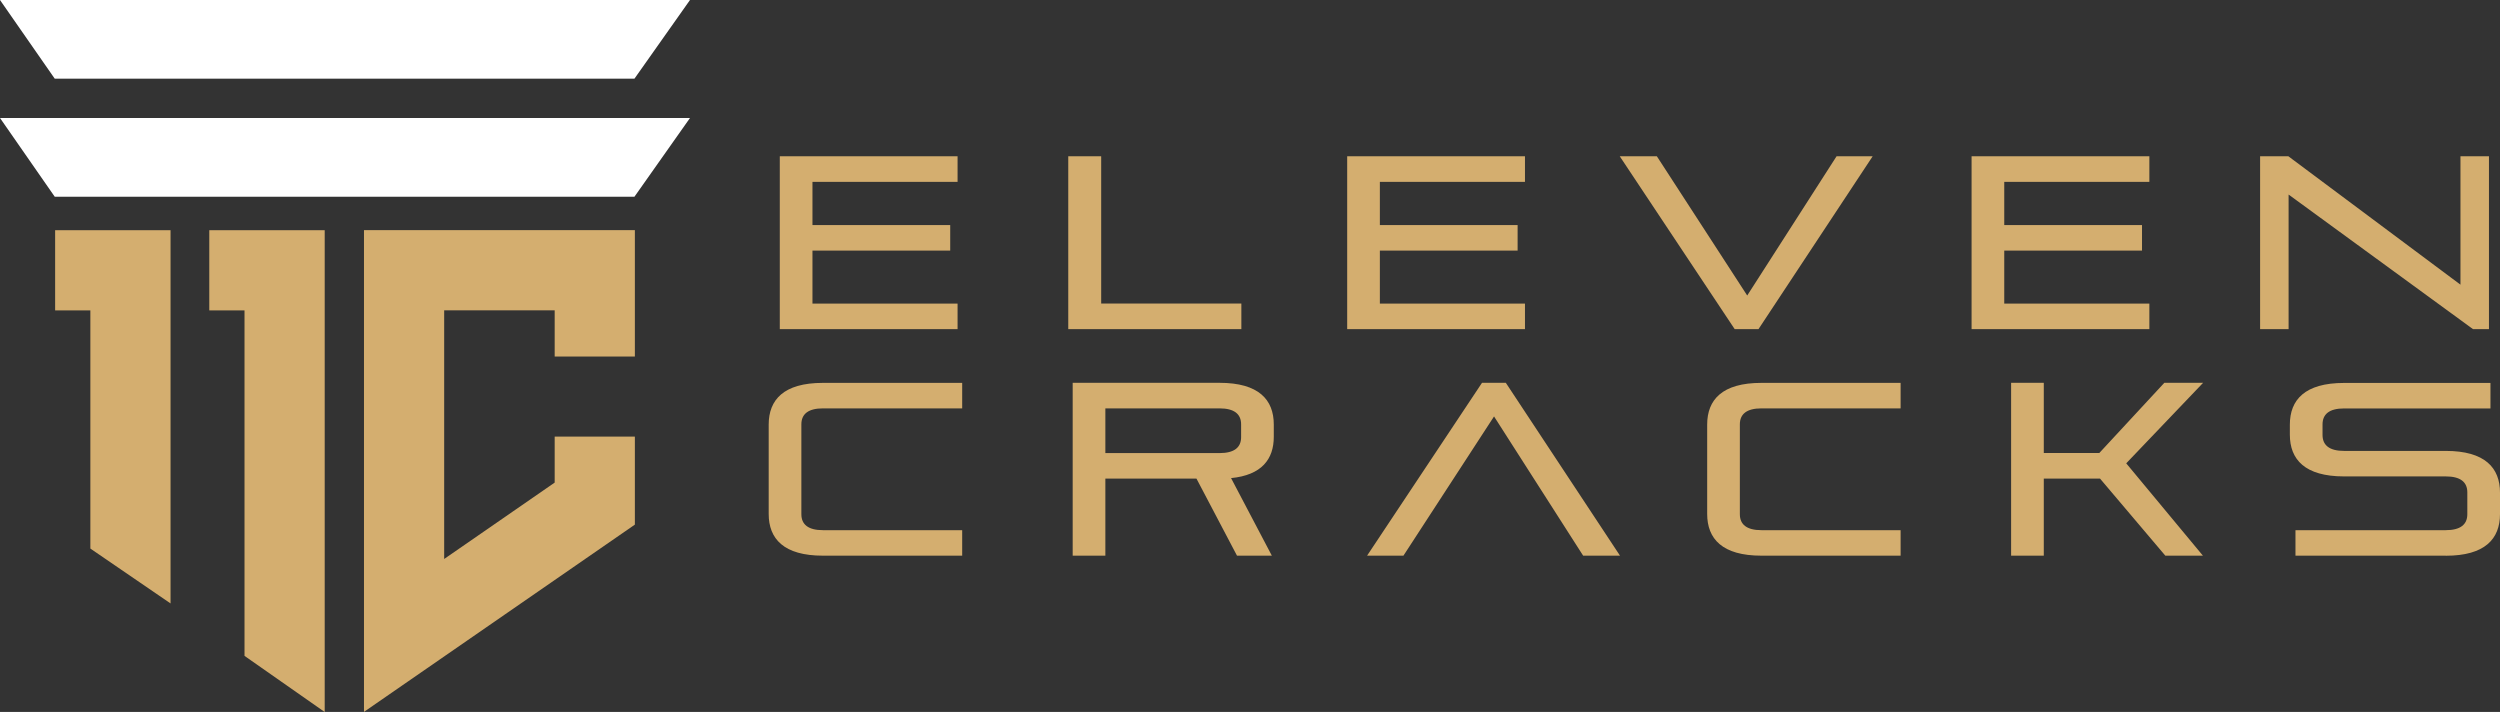 <?xml version="1.0" encoding="UTF-8"?> <svg xmlns="http://www.w3.org/2000/svg" id="Layer_2" viewBox="0 0 400.91 114.17"><rect x="0" y="0" width="400.91" height="114.17" fill="#333333" stroke="none"/><defs><style>.cls-1{fill:#d4ae6f;}.cls-1,.cls-2{fill-rule:evenodd;}.cls-2{fill:#fff;}</style></defs><g id="Layer_1-2"><path class="cls-2" d="M110.65,18.92l-8.91,12.63H8.78L0,18.92h110.65ZM110.65,0l-8.91,12.62H8.78L0,0h110.65Z"></path><path class="cls-1" d="M14.49,49.78h-5.65v-12.86h18.51v59.85l-12.86-8.8v-38.18h0ZM39.21,49.78h-5.65v-12.86h18.51v77.26l-12.86-9v-55.4h0ZM58.37,114.17V36.91h43.44v20.26h-12.86v-7.4h-17.72v39.87l17.72-12.25v-7.37h12.86v14.11l-43.44,30.03h0Z"></path><path class="cls-1" d="M153.56,52.78h-28.51v-27.72h28.51v4.1h-23.27v6.93h22.09v4.1h-22.09v8.5h23.27v4.1h0ZM199.07,52.78h-27.76v-27.72h5.28v23.62h22.48v4.1h0ZM244.55,52.78h-28.51v-27.72h28.51v4.1h-23.27v6.93h22.09v4.1h-22.09v8.5h23.27v4.1h0ZM282,52.78h-3.82l-18.43-27.72h5.95l14.49,22.33,14.33-22.33h5.79l-18.31,27.72h0ZM344.68,52.78h-28.51v-27.72h28.51v4.1h-23.27v6.93h22.09v4.1h-22.09v8.5h23.27v4.1h0ZM399.14,52.78h-2.56l-29.57-21.58v21.58h-4.57v-27.72h4.53l27.6,20.59v-20.59h4.57v27.72h0ZM154.3,89.11h-22.33c-6.3,0-8.7-2.72-8.7-6.69v-14.33c0-3.98,2.4-6.69,8.7-6.69h22.33v4.09h-22.33c-2.36,0-3.46.91-3.46,2.56v14.41c0,1.65,1.1,2.56,3.46,2.56h22.33v4.09h0ZM203.96,89.11h-5.59l-6.5-12.36h-14.61v12.36h-5.24v-27.72h23.55c6.3,0,8.7,2.72,8.7,6.69v1.97c0,3.58-1.93,6.14-6.85,6.62l6.54,12.44h0ZM199.03,70.1v-2.05c0-1.65-1.1-2.56-3.46-2.56h-18.31v7.17h18.31c2.36,0,3.46-.9,3.46-2.56h0ZM259.79,89.11h-5.91l-14.29-22.33-14.53,22.33h-5.83l18.43-27.72h3.82l18.31,27.72h0ZM304.79,89.11h-22.32c-6.3,0-8.7-2.72-8.7-6.69v-14.33c0-3.98,2.4-6.69,8.7-6.69h22.32v4.09h-22.32c-2.36,0-3.46.91-3.46,2.56v14.41c0,1.65,1.1,2.56,3.46,2.56h22.32v4.09h0ZM353.26,89.11h-6.02l-10.47-12.36h-9.02v12.36h-5.24v-27.72h5.24v11.26h8.9l10.43-11.26h6.22l-12.33,12.91,12.29,14.8h0ZM392.21,89.11h-24.1v-4.09h24.1c2.36,0,3.46-.91,3.46-2.56v-3.5c0-1.65-1.1-2.56-3.46-2.56h-16.3c-6.3,0-8.7-2.72-8.7-6.69v-1.61c0-3.98,2.4-6.69,8.7-6.69h23.47v4.09h-23.47c-2.36,0-3.46.91-3.46,2.56v1.69c0,1.65,1.1,2.56,3.46,2.56h16.3c6.3,0,8.7,2.72,8.7,6.69v3.43c0,3.98-2.4,6.69-8.7,6.69h0Z"></path></g></svg> 